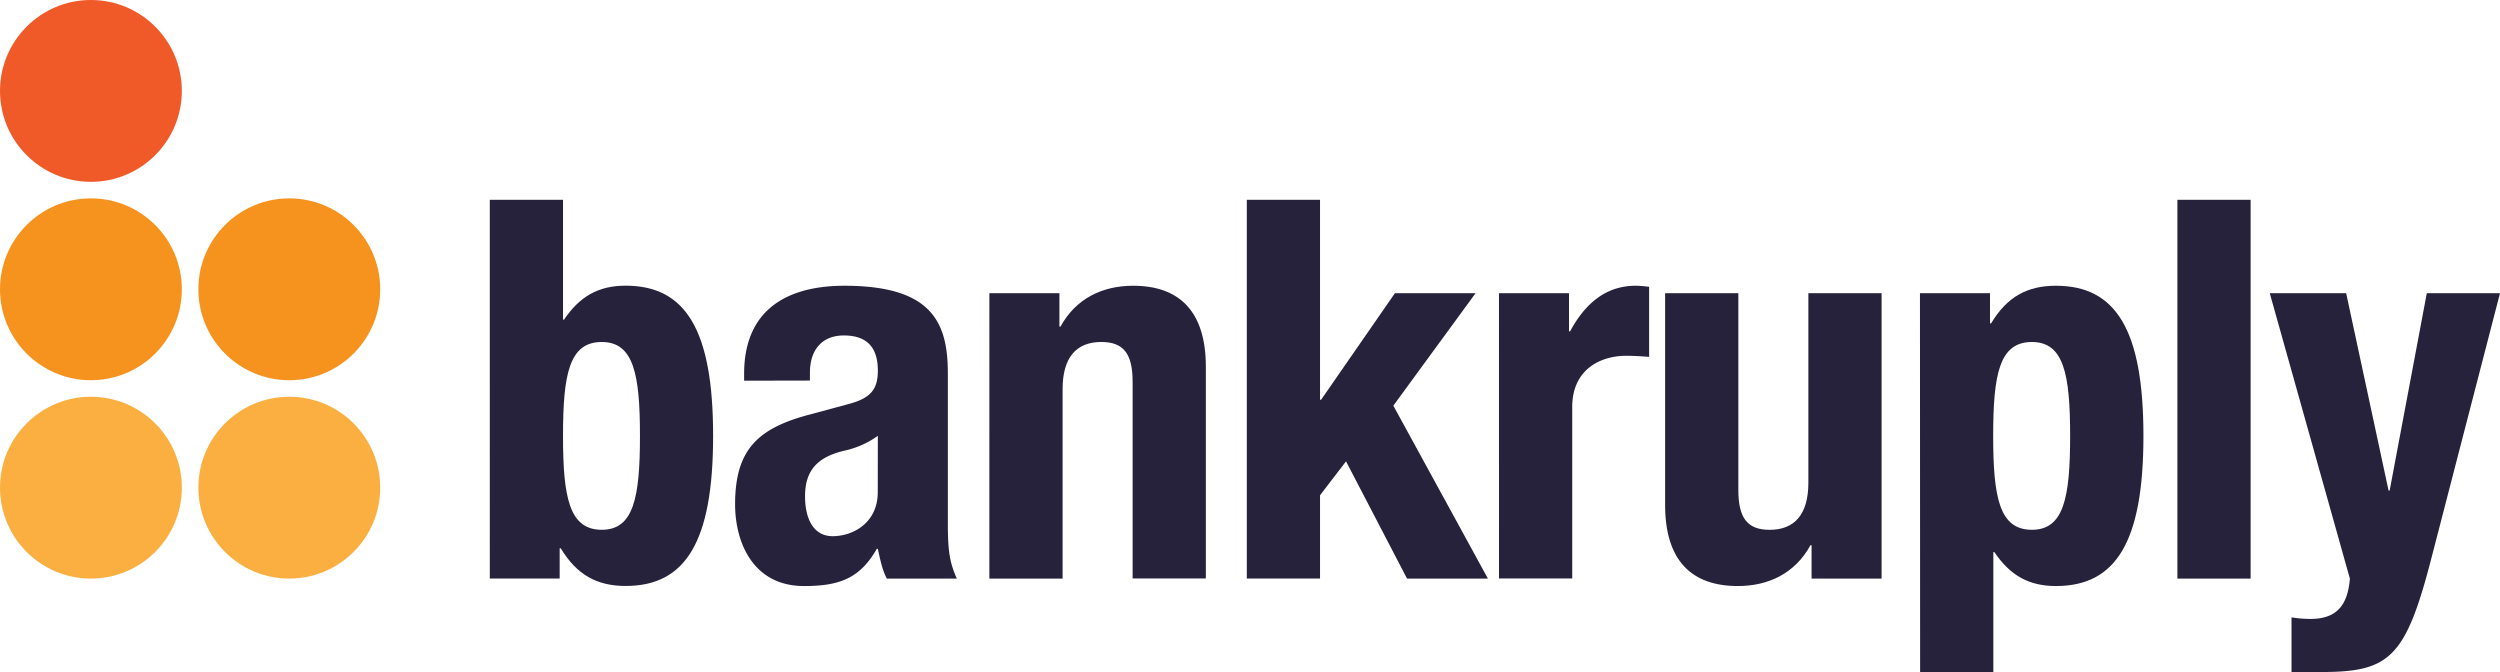 <?xml version="1.0" encoding="utf-8"?><svg viewBox="0 0 925.28 248.71" xmlns="http://www.w3.org/2000/svg"><circle cx="107.07" cy="180.49" fill="#faaf40" r="33.65"/><circle cx="107.07" cy="107.07" fill="#f6921e" r="33.65"/><circle cx="33.65" cy="180.49" fill="#faaf40" r="33.65"/><circle cx="33.65" cy="33.65" fill="#f05a28" r="33.65"/><circle cx="33.65" cy="107.07" fill="#f6921e" r="33.65"/><g fill="#26223c"><path d="M181.28 73.94h27.1v44.36h.38c5.69-8.44 12.57-12.57 22.78-12.57 22.19 0 32.39 16.29 32.39 55.58s-10.2 55.56-32.39 55.56c-10.6 0-18.07-4.13-24-13.94h-.4v11.19h-25.86zm41.43 122.14c11.78 0 14.15-11.78 14.15-34.74s-2.37-34.76-14.15-34.76c-12 0-14.33 11.78-14.33 34.76s2.38 34.74 14.35 34.74z"/><path d="M324.13 171.6v-2.54c0-24.35 16.69-32.6 37.11-32.6 32.2 0 38.29 13.35 38.29 32.39v55.58c0 9.82.59 14.34 3.33 20.42h-25.91c-1.76-3.34-2.54-7.45-3.33-11h-.4c-6.28 11-13.94 13.75-26.91 13.75-18.85 0-25.52-16.1-25.52-30.23 0-19.84 8-27.88 26.7-33l15.32-4.13c8.06-2.16 10.81-5.31 10.81-12.38 0-8.06-3.55-13-12.57-13-8.25 0-12.57 5.5-12.57 13.75v2.94zm49.49 20.4a33.5 33.5 0 0 1-11.62 5.33c-11 2.37-15.32 7.66-15.32 17.09 0 8 2.94 14.73 10.22 14.73s16.69-4.72 16.69-16.31z" transform="translate(-48.72 -30.7)"/><path d="M366.18 108.51h25.92v12.38h.4c5.69-10.41 15.51-15.13 26.89-15.13 16.88 0 26.91 9.23 26.91 30v78.35h-27.1v-72.81c0-10.6-3.53-14.73-11.59-14.73-9.23 0-14.33 5.69-14.33 17.48v70.09h-27.1zM488.56 73.94v74h.4l27.32-39.43h29.85l-30.44 41.63 35 64h-29.93l-22.58-43.39-9.62 12.55v30.83h-27.1v-140.19z"/><path d="M603.51 139.21h25.92v14.13h.4c5.5-10.2 13.14-16.88 24.33-16.88a39.31 39.31 0 0 1 4.92.4v25.92c-2.75-.21-5.71-.4-8.46-.4-9.42 0-20 4.91-20 19v63.43h-27.1z" transform="translate(-48.72 -30.7)"/><path d="M670.48 201.79h-.4c-5.69 10.39-15.51 15.11-26.91 15.11-16.88 0-26.89-9.23-26.89-30v-78.39h27.1v72.85c0 10.6 3.53 14.73 11.58 14.73 9.24 0 14.34-5.69 14.34-17.48v-70.1h27.1v105.64h-25.92zM710.6 108.51h25.92v11.19h.4c5.88-9.82 13.35-13.94 24-13.94 22.19 0 32.39 16.29 32.39 55.58s-10.2 55.56-32.39 55.56c-10.22 0-17.09-4.13-22.78-12.57h-.38v44.38h-27.1zm41.43 87.57c11.78 0 14.15-11.78 14.15-34.74s-2.37-34.76-14.15-34.76c-12 0-14.33 11.78-14.33 34.76s2.35 34.74 14.33 34.74zM805.88 73.94h27.1v140.21h-27.1z"/><path d="M896.84 259.19a43.89 43.89 0 0 0 7.07.58c10 0 13.75-5.48 14.53-14.92l-29.66-105.64h28.28l15.7 73.05h.4l13.75-73.05h27.09l-25.52 98.57c-9.48 36.52-15.48 41.64-40.64 41.64h-11z" transform="translate(-48.72 -30.7)"/></g></svg>